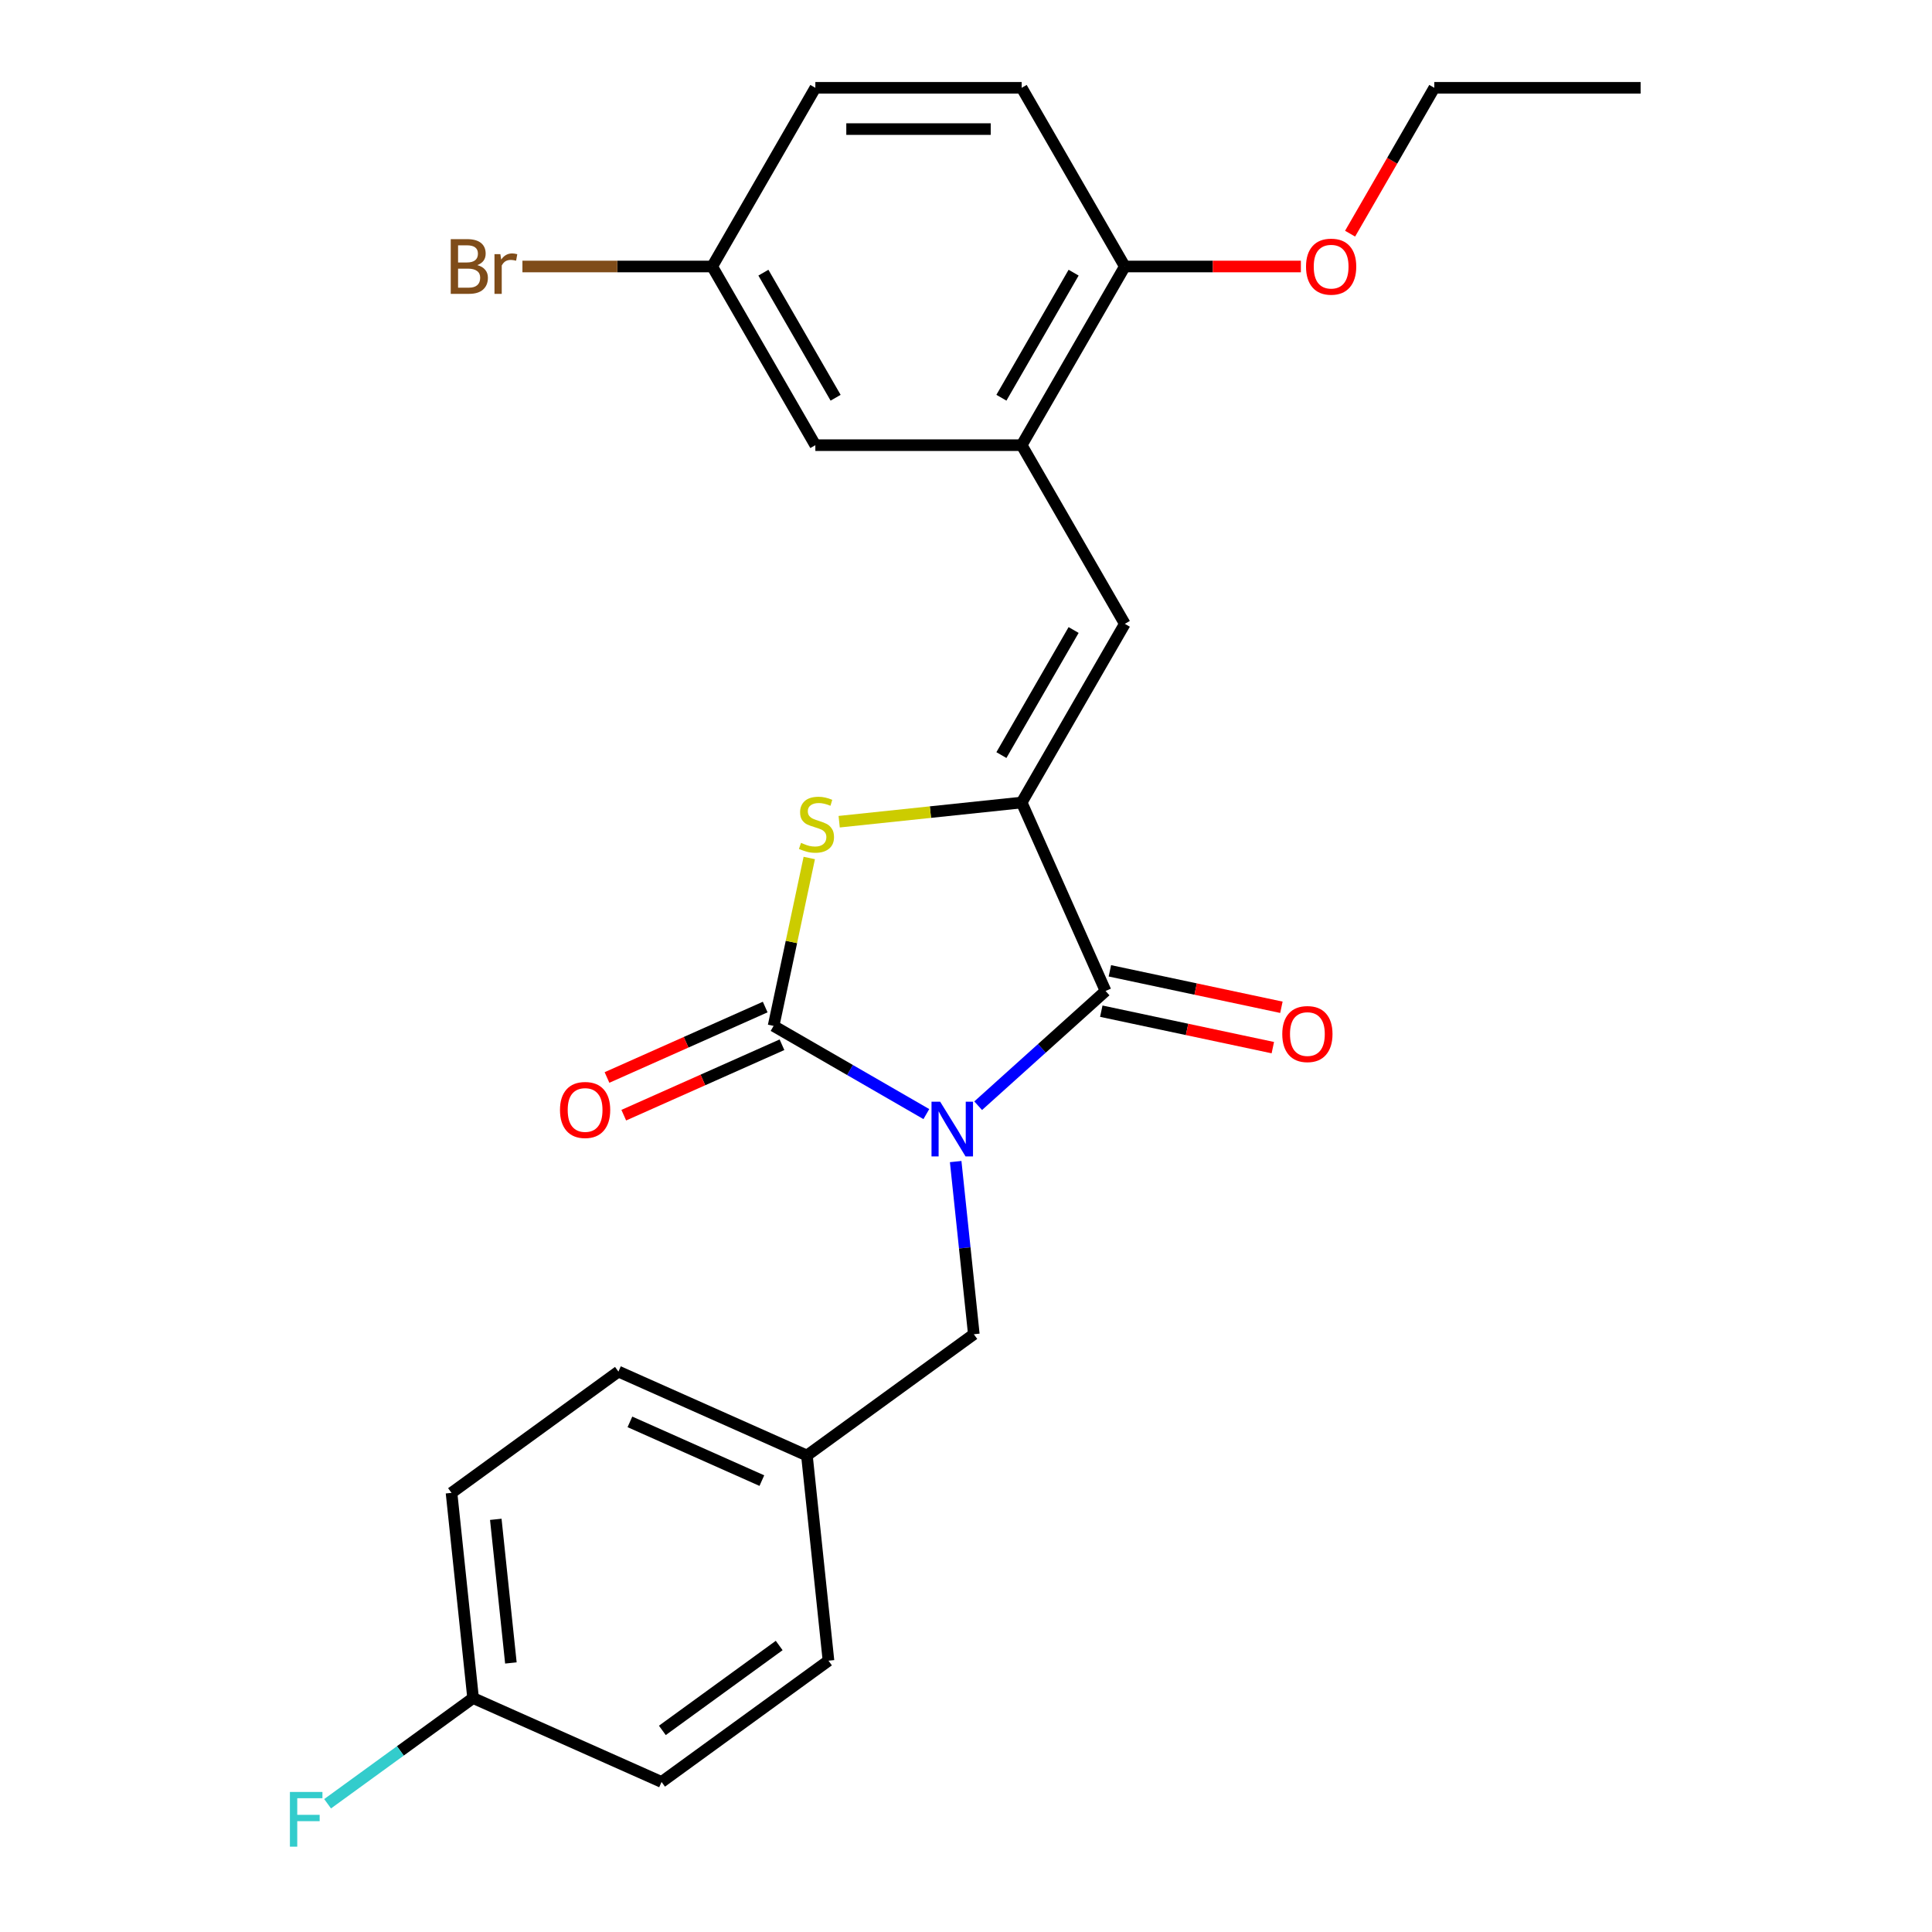 <?xml version='1.0' encoding='iso-8859-1'?>
<svg version='1.1' baseProfile='full'
              xmlns='http://www.w3.org/2000/svg'
                      xmlns:rdkit='http://www.rdkit.org/xml'
                      xmlns:xlink='http://www.w3.org/1999/xlink'
                  xml:space='preserve'
width='1000px' height='1000px' viewBox='0 0 1000 1000'>
<!-- END OF HEADER -->
<rect style='opacity:1.0;fill:#FFFFFF;stroke:none' width='1000' height='1000' x='0' y='0'> </rect>
<path class='bond-0' d='M 479.478,576.653 L 439.942,553.827' style='fill:none;fill-rule:evenodd;stroke:#0000FF;stroke-width:6px;stroke-linecap:butt;stroke-linejoin:miter;stroke-opacity:1' />
<path class='bond-0' d='M 439.942,553.827 L 400.406,531.001' style='fill:none;fill-rule:evenodd;stroke:#000000;stroke-width:6px;stroke-linecap:butt;stroke-linejoin:miter;stroke-opacity:1' />
<path class='bond-1' d='M 506.297,572.321 L 539.272,542.63' style='fill:none;fill-rule:evenodd;stroke:#0000FF;stroke-width:6px;stroke-linecap:butt;stroke-linejoin:miter;stroke-opacity:1' />
<path class='bond-1' d='M 539.272,542.63 L 572.247,512.939' style='fill:none;fill-rule:evenodd;stroke:#000000;stroke-width:6px;stroke-linecap:butt;stroke-linejoin:miter;stroke-opacity:1' />
<path class='bond-6' d='M 494.657,601.225 L 499.353,645.912' style='fill:none;fill-rule:evenodd;stroke:#0000FF;stroke-width:6px;stroke-linecap:butt;stroke-linejoin:miter;stroke-opacity:1' />
<path class='bond-6' d='M 499.353,645.912 L 504.05,690.599' style='fill:none;fill-rule:evenodd;stroke:#000000;stroke-width:6px;stroke-linecap:butt;stroke-linejoin:miter;stroke-opacity:1' />
<path class='bond-3' d='M 400.406,531.001 L 409.642,487.548' style='fill:none;fill-rule:evenodd;stroke:#000000;stroke-width:6px;stroke-linecap:butt;stroke-linejoin:miter;stroke-opacity:1' />
<path class='bond-3' d='M 409.642,487.548 L 418.878,444.095' style='fill:none;fill-rule:evenodd;stroke:#CCCC00;stroke-width:6px;stroke-linecap:butt;stroke-linejoin:miter;stroke-opacity:1' />
<path class='bond-7' d='M 396.062,521.245 L 355.119,539.474' style='fill:none;fill-rule:evenodd;stroke:#000000;stroke-width:6px;stroke-linecap:butt;stroke-linejoin:miter;stroke-opacity:1' />
<path class='bond-7' d='M 355.119,539.474 L 314.175,557.703' style='fill:none;fill-rule:evenodd;stroke:#FF0000;stroke-width:6px;stroke-linecap:butt;stroke-linejoin:miter;stroke-opacity:1' />
<path class='bond-7' d='M 404.749,540.756 L 363.806,558.985' style='fill:none;fill-rule:evenodd;stroke:#000000;stroke-width:6px;stroke-linecap:butt;stroke-linejoin:miter;stroke-opacity:1' />
<path class='bond-7' d='M 363.806,558.985 L 322.862,577.215' style='fill:none;fill-rule:evenodd;stroke:#FF0000;stroke-width:6px;stroke-linecap:butt;stroke-linejoin:miter;stroke-opacity:1' />
<path class='bond-2' d='M 572.247,512.939 L 528.812,415.383' style='fill:none;fill-rule:evenodd;stroke:#000000;stroke-width:6px;stroke-linecap:butt;stroke-linejoin:miter;stroke-opacity:1' />
<path class='bond-8' d='M 570.027,523.385 L 614.42,532.821' style='fill:none;fill-rule:evenodd;stroke:#000000;stroke-width:6px;stroke-linecap:butt;stroke-linejoin:miter;stroke-opacity:1' />
<path class='bond-8' d='M 614.42,532.821 L 658.813,542.257' style='fill:none;fill-rule:evenodd;stroke:#FF0000;stroke-width:6px;stroke-linecap:butt;stroke-linejoin:miter;stroke-opacity:1' />
<path class='bond-8' d='M 574.468,502.494 L 618.861,511.93' style='fill:none;fill-rule:evenodd;stroke:#000000;stroke-width:6px;stroke-linecap:butt;stroke-linejoin:miter;stroke-opacity:1' />
<path class='bond-8' d='M 618.861,511.93 L 663.253,521.366' style='fill:none;fill-rule:evenodd;stroke:#FF0000;stroke-width:6px;stroke-linecap:butt;stroke-linejoin:miter;stroke-opacity:1' />
<path class='bond-4' d='M 528.812,415.383 L 582.207,322.901' style='fill:none;fill-rule:evenodd;stroke:#000000;stroke-width:6px;stroke-linecap:butt;stroke-linejoin:miter;stroke-opacity:1' />
<path class='bond-4' d='M 518.325,390.831 L 555.701,326.094' style='fill:none;fill-rule:evenodd;stroke:#000000;stroke-width:6px;stroke-linecap:butt;stroke-linejoin:miter;stroke-opacity:1' />
<path class='bond-25' d='M 528.812,415.383 L 481.585,420.346' style='fill:none;fill-rule:evenodd;stroke:#000000;stroke-width:6px;stroke-linecap:butt;stroke-linejoin:miter;stroke-opacity:1' />
<path class='bond-25' d='M 481.585,420.346 L 434.358,425.31' style='fill:none;fill-rule:evenodd;stroke:#CCCC00;stroke-width:6px;stroke-linecap:butt;stroke-linejoin:miter;stroke-opacity:1' />
<path class='bond-5' d='M 582.207,322.901 L 528.812,230.419' style='fill:none;fill-rule:evenodd;stroke:#000000;stroke-width:6px;stroke-linecap:butt;stroke-linejoin:miter;stroke-opacity:1' />
<path class='bond-9' d='M 528.812,230.419 L 582.207,137.937' style='fill:none;fill-rule:evenodd;stroke:#000000;stroke-width:6px;stroke-linecap:butt;stroke-linejoin:miter;stroke-opacity:1' />
<path class='bond-9' d='M 518.325,205.867 L 555.701,141.13' style='fill:none;fill-rule:evenodd;stroke:#000000;stroke-width:6px;stroke-linecap:butt;stroke-linejoin:miter;stroke-opacity:1' />
<path class='bond-10' d='M 528.812,230.419 L 422.023,230.419' style='fill:none;fill-rule:evenodd;stroke:#000000;stroke-width:6px;stroke-linecap:butt;stroke-linejoin:miter;stroke-opacity:1' />
<path class='bond-12' d='M 504.05,690.599 L 417.656,753.368' style='fill:none;fill-rule:evenodd;stroke:#000000;stroke-width:6px;stroke-linecap:butt;stroke-linejoin:miter;stroke-opacity:1' />
<path class='bond-11' d='M 582.207,137.937 L 528.812,45.455' style='fill:none;fill-rule:evenodd;stroke:#000000;stroke-width:6px;stroke-linecap:butt;stroke-linejoin:miter;stroke-opacity:1' />
<path class='bond-20' d='M 582.207,137.937 L 627.767,137.937' style='fill:none;fill-rule:evenodd;stroke:#000000;stroke-width:6px;stroke-linecap:butt;stroke-linejoin:miter;stroke-opacity:1' />
<path class='bond-20' d='M 627.767,137.937 L 673.326,137.937' style='fill:none;fill-rule:evenodd;stroke:#FF0000;stroke-width:6px;stroke-linecap:butt;stroke-linejoin:miter;stroke-opacity:1' />
<path class='bond-13' d='M 422.023,230.419 L 368.629,137.937' style='fill:none;fill-rule:evenodd;stroke:#000000;stroke-width:6px;stroke-linecap:butt;stroke-linejoin:miter;stroke-opacity:1' />
<path class='bond-13' d='M 432.511,205.867 L 395.134,141.13' style='fill:none;fill-rule:evenodd;stroke:#000000;stroke-width:6px;stroke-linecap:butt;stroke-linejoin:miter;stroke-opacity:1' />
<path class='bond-27' d='M 528.812,45.455 L 422.023,45.455' style='fill:none;fill-rule:evenodd;stroke:#000000;stroke-width:6px;stroke-linecap:butt;stroke-linejoin:miter;stroke-opacity:1' />
<path class='bond-27' d='M 512.794,66.812 L 438.042,66.812' style='fill:none;fill-rule:evenodd;stroke:#000000;stroke-width:6px;stroke-linecap:butt;stroke-linejoin:miter;stroke-opacity:1' />
<path class='bond-18' d='M 417.656,753.368 L 428.818,859.572' style='fill:none;fill-rule:evenodd;stroke:#000000;stroke-width:6px;stroke-linecap:butt;stroke-linejoin:miter;stroke-opacity:1' />
<path class='bond-19' d='M 417.656,753.368 L 320.099,709.933' style='fill:none;fill-rule:evenodd;stroke:#000000;stroke-width:6px;stroke-linecap:butt;stroke-linejoin:miter;stroke-opacity:1' />
<path class='bond-19' d='M 394.335,766.364 L 326.046,735.96' style='fill:none;fill-rule:evenodd;stroke:#000000;stroke-width:6px;stroke-linecap:butt;stroke-linejoin:miter;stroke-opacity:1' />
<path class='bond-15' d='M 368.629,137.937 L 422.023,45.455' style='fill:none;fill-rule:evenodd;stroke:#000000;stroke-width:6px;stroke-linecap:butt;stroke-linejoin:miter;stroke-opacity:1' />
<path class='bond-16' d='M 368.629,137.937 L 319.519,137.937' style='fill:none;fill-rule:evenodd;stroke:#000000;stroke-width:6px;stroke-linecap:butt;stroke-linejoin:miter;stroke-opacity:1' />
<path class='bond-16' d='M 319.519,137.937 L 270.409,137.937' style='fill:none;fill-rule:evenodd;stroke:#7F4C19;stroke-width:6px;stroke-linecap:butt;stroke-linejoin:miter;stroke-opacity:1' />
<path class='bond-14' d='M 244.868,878.906 L 233.705,772.702' style='fill:none;fill-rule:evenodd;stroke:#000000;stroke-width:6px;stroke-linecap:butt;stroke-linejoin:miter;stroke-opacity:1' />
<path class='bond-14' d='M 264.434,860.743 L 256.62,786.4' style='fill:none;fill-rule:evenodd;stroke:#000000;stroke-width:6px;stroke-linecap:butt;stroke-linejoin:miter;stroke-opacity:1' />
<path class='bond-17' d='M 244.868,878.906 L 207.215,906.262' style='fill:none;fill-rule:evenodd;stroke:#000000;stroke-width:6px;stroke-linecap:butt;stroke-linejoin:miter;stroke-opacity:1' />
<path class='bond-17' d='M 207.215,906.262 L 169.563,933.618' style='fill:none;fill-rule:evenodd;stroke:#33CCCC;stroke-width:6px;stroke-linecap:butt;stroke-linejoin:miter;stroke-opacity:1' />
<path class='bond-26' d='M 244.868,878.906 L 342.424,922.341' style='fill:none;fill-rule:evenodd;stroke:#000000;stroke-width:6px;stroke-linecap:butt;stroke-linejoin:miter;stroke-opacity:1' />
<path class='bond-22' d='M 428.818,859.572 L 342.424,922.341' style='fill:none;fill-rule:evenodd;stroke:#000000;stroke-width:6px;stroke-linecap:butt;stroke-linejoin:miter;stroke-opacity:1' />
<path class='bond-22' d='M 403.306,851.709 L 342.83,895.647' style='fill:none;fill-rule:evenodd;stroke:#000000;stroke-width:6px;stroke-linecap:butt;stroke-linejoin:miter;stroke-opacity:1' />
<path class='bond-21' d='M 320.099,709.933 L 233.705,772.702' style='fill:none;fill-rule:evenodd;stroke:#000000;stroke-width:6px;stroke-linecap:butt;stroke-linejoin:miter;stroke-opacity:1' />
<path class='bond-23' d='M 698.805,120.947 L 720.598,83.201' style='fill:none;fill-rule:evenodd;stroke:#FF0000;stroke-width:6px;stroke-linecap:butt;stroke-linejoin:miter;stroke-opacity:1' />
<path class='bond-23' d='M 720.598,83.201 L 742.39,45.455' style='fill:none;fill-rule:evenodd;stroke:#000000;stroke-width:6px;stroke-linecap:butt;stroke-linejoin:miter;stroke-opacity:1' />
<path class='bond-24' d='M 742.39,45.455 L 849.179,45.455' style='fill:none;fill-rule:evenodd;stroke:#000000;stroke-width:6px;stroke-linecap:butt;stroke-linejoin:miter;stroke-opacity:1' />
<path  class='atom-0' d='M 486.628 570.235
L 495.908 585.235
Q 496.828 586.715, 498.308 589.395
Q 499.788 592.075, 499.868 592.235
L 499.868 570.235
L 503.628 570.235
L 503.628 598.555
L 499.748 598.555
L 489.788 582.155
Q 488.628 580.235, 487.388 578.035
Q 486.188 575.835, 485.828 575.155
L 485.828 598.555
L 482.148 598.555
L 482.148 570.235
L 486.628 570.235
' fill='#0000FF'/>
<path  class='atom-4' d='M 414.608 436.265
Q 414.928 436.385, 416.248 436.945
Q 417.568 437.505, 419.008 437.865
Q 420.488 438.185, 421.928 438.185
Q 424.608 438.185, 426.168 436.905
Q 427.728 435.585, 427.728 433.305
Q 427.728 431.745, 426.928 430.785
Q 426.168 429.825, 424.968 429.305
Q 423.768 428.785, 421.768 428.185
Q 419.248 427.425, 417.728 426.705
Q 416.248 425.985, 415.168 424.465
Q 414.128 422.945, 414.128 420.385
Q 414.128 416.825, 416.528 414.625
Q 418.968 412.425, 423.768 412.425
Q 427.048 412.425, 430.768 413.985
L 429.848 417.065
Q 426.448 415.665, 423.888 415.665
Q 421.128 415.665, 419.608 416.825
Q 418.088 417.945, 418.128 419.905
Q 418.128 421.425, 418.888 422.345
Q 419.688 423.265, 420.808 423.785
Q 421.968 424.305, 423.888 424.905
Q 426.448 425.705, 427.968 426.505
Q 429.488 427.305, 430.568 428.945
Q 431.688 430.545, 431.688 433.305
Q 431.688 437.225, 429.048 439.345
Q 426.448 441.425, 422.088 441.425
Q 419.568 441.425, 417.648 440.865
Q 415.768 440.345, 413.528 439.425
L 414.608 436.265
' fill='#CCCC00'/>
<path  class='atom-8' d='M 289.849 574.516
Q 289.849 567.716, 293.209 563.916
Q 296.569 560.116, 302.849 560.116
Q 309.129 560.116, 312.489 563.916
Q 315.849 567.716, 315.849 574.516
Q 315.849 581.396, 312.449 585.316
Q 309.049 589.196, 302.849 589.196
Q 296.609 589.196, 293.209 585.316
Q 289.849 581.436, 289.849 574.516
M 302.849 585.996
Q 307.169 585.996, 309.489 583.116
Q 311.849 580.196, 311.849 574.516
Q 311.849 568.956, 309.489 566.156
Q 307.169 563.316, 302.849 563.316
Q 298.529 563.316, 296.169 566.116
Q 293.849 568.916, 293.849 574.516
Q 293.849 580.236, 296.169 583.116
Q 298.529 585.996, 302.849 585.996
' fill='#FF0000'/>
<path  class='atom-9' d='M 663.703 535.222
Q 663.703 528.422, 667.063 524.622
Q 670.423 520.822, 676.703 520.822
Q 682.983 520.822, 686.343 524.622
Q 689.703 528.422, 689.703 535.222
Q 689.703 542.102, 686.303 546.022
Q 682.903 549.902, 676.703 549.902
Q 670.463 549.902, 667.063 546.022
Q 663.703 542.142, 663.703 535.222
M 676.703 546.702
Q 681.023 546.702, 683.343 543.822
Q 685.703 540.902, 685.703 535.222
Q 685.703 529.662, 683.343 526.862
Q 681.023 524.022, 676.703 524.022
Q 672.383 524.022, 670.023 526.822
Q 667.703 529.622, 667.703 535.222
Q 667.703 540.942, 670.023 543.822
Q 672.383 546.702, 676.703 546.702
' fill='#FF0000'/>
<path  class='atom-17' d='M 247.06 137.217
Q 249.78 137.977, 251.14 139.657
Q 252.54 141.297, 252.54 143.737
Q 252.54 147.657, 250.02 149.897
Q 247.54 152.097, 242.82 152.097
L 233.3 152.097
L 233.3 123.777
L 241.66 123.777
Q 246.5 123.777, 248.94 125.737
Q 251.38 127.697, 251.38 131.297
Q 251.38 135.577, 247.06 137.217
M 237.1 126.977
L 237.1 135.857
L 241.66 135.857
Q 244.46 135.857, 245.9 134.737
Q 247.38 133.577, 247.38 131.297
Q 247.38 126.977, 241.66 126.977
L 237.1 126.977
M 242.82 148.897
Q 245.58 148.897, 247.06 147.577
Q 248.54 146.257, 248.54 143.737
Q 248.54 141.417, 246.9 140.257
Q 245.3 139.057, 242.22 139.057
L 237.1 139.057
L 237.1 148.897
L 242.82 148.897
' fill='#7F4C19'/>
<path  class='atom-17' d='M 258.98 131.537
L 259.42 134.377
Q 261.58 131.177, 265.1 131.177
Q 266.22 131.177, 267.74 131.577
L 267.14 134.937
Q 265.42 134.537, 264.46 134.537
Q 262.78 134.537, 261.66 135.217
Q 260.58 135.857, 259.7 137.417
L 259.7 152.097
L 255.94 152.097
L 255.94 131.537
L 258.98 131.537
' fill='#7F4C19'/>
<path  class='atom-18' d='M 150.054 927.515
L 166.894 927.515
L 166.894 930.755
L 153.854 930.755
L 153.854 939.355
L 165.454 939.355
L 165.454 942.635
L 153.854 942.635
L 153.854 955.835
L 150.054 955.835
L 150.054 927.515
' fill='#33CCCC'/>
<path  class='atom-21' d='M 675.996 138.017
Q 675.996 131.217, 679.356 127.417
Q 682.716 123.617, 688.996 123.617
Q 695.276 123.617, 698.636 127.417
Q 701.996 131.217, 701.996 138.017
Q 701.996 144.897, 698.596 148.817
Q 695.196 152.697, 688.996 152.697
Q 682.756 152.697, 679.356 148.817
Q 675.996 144.937, 675.996 138.017
M 688.996 149.497
Q 693.316 149.497, 695.636 146.617
Q 697.996 143.697, 697.996 138.017
Q 697.996 132.457, 695.636 129.657
Q 693.316 126.817, 688.996 126.817
Q 684.676 126.817, 682.316 129.617
Q 679.996 132.417, 679.996 138.017
Q 679.996 143.737, 682.316 146.617
Q 684.676 149.497, 688.996 149.497
' fill='#FF0000'/>
</svg>
